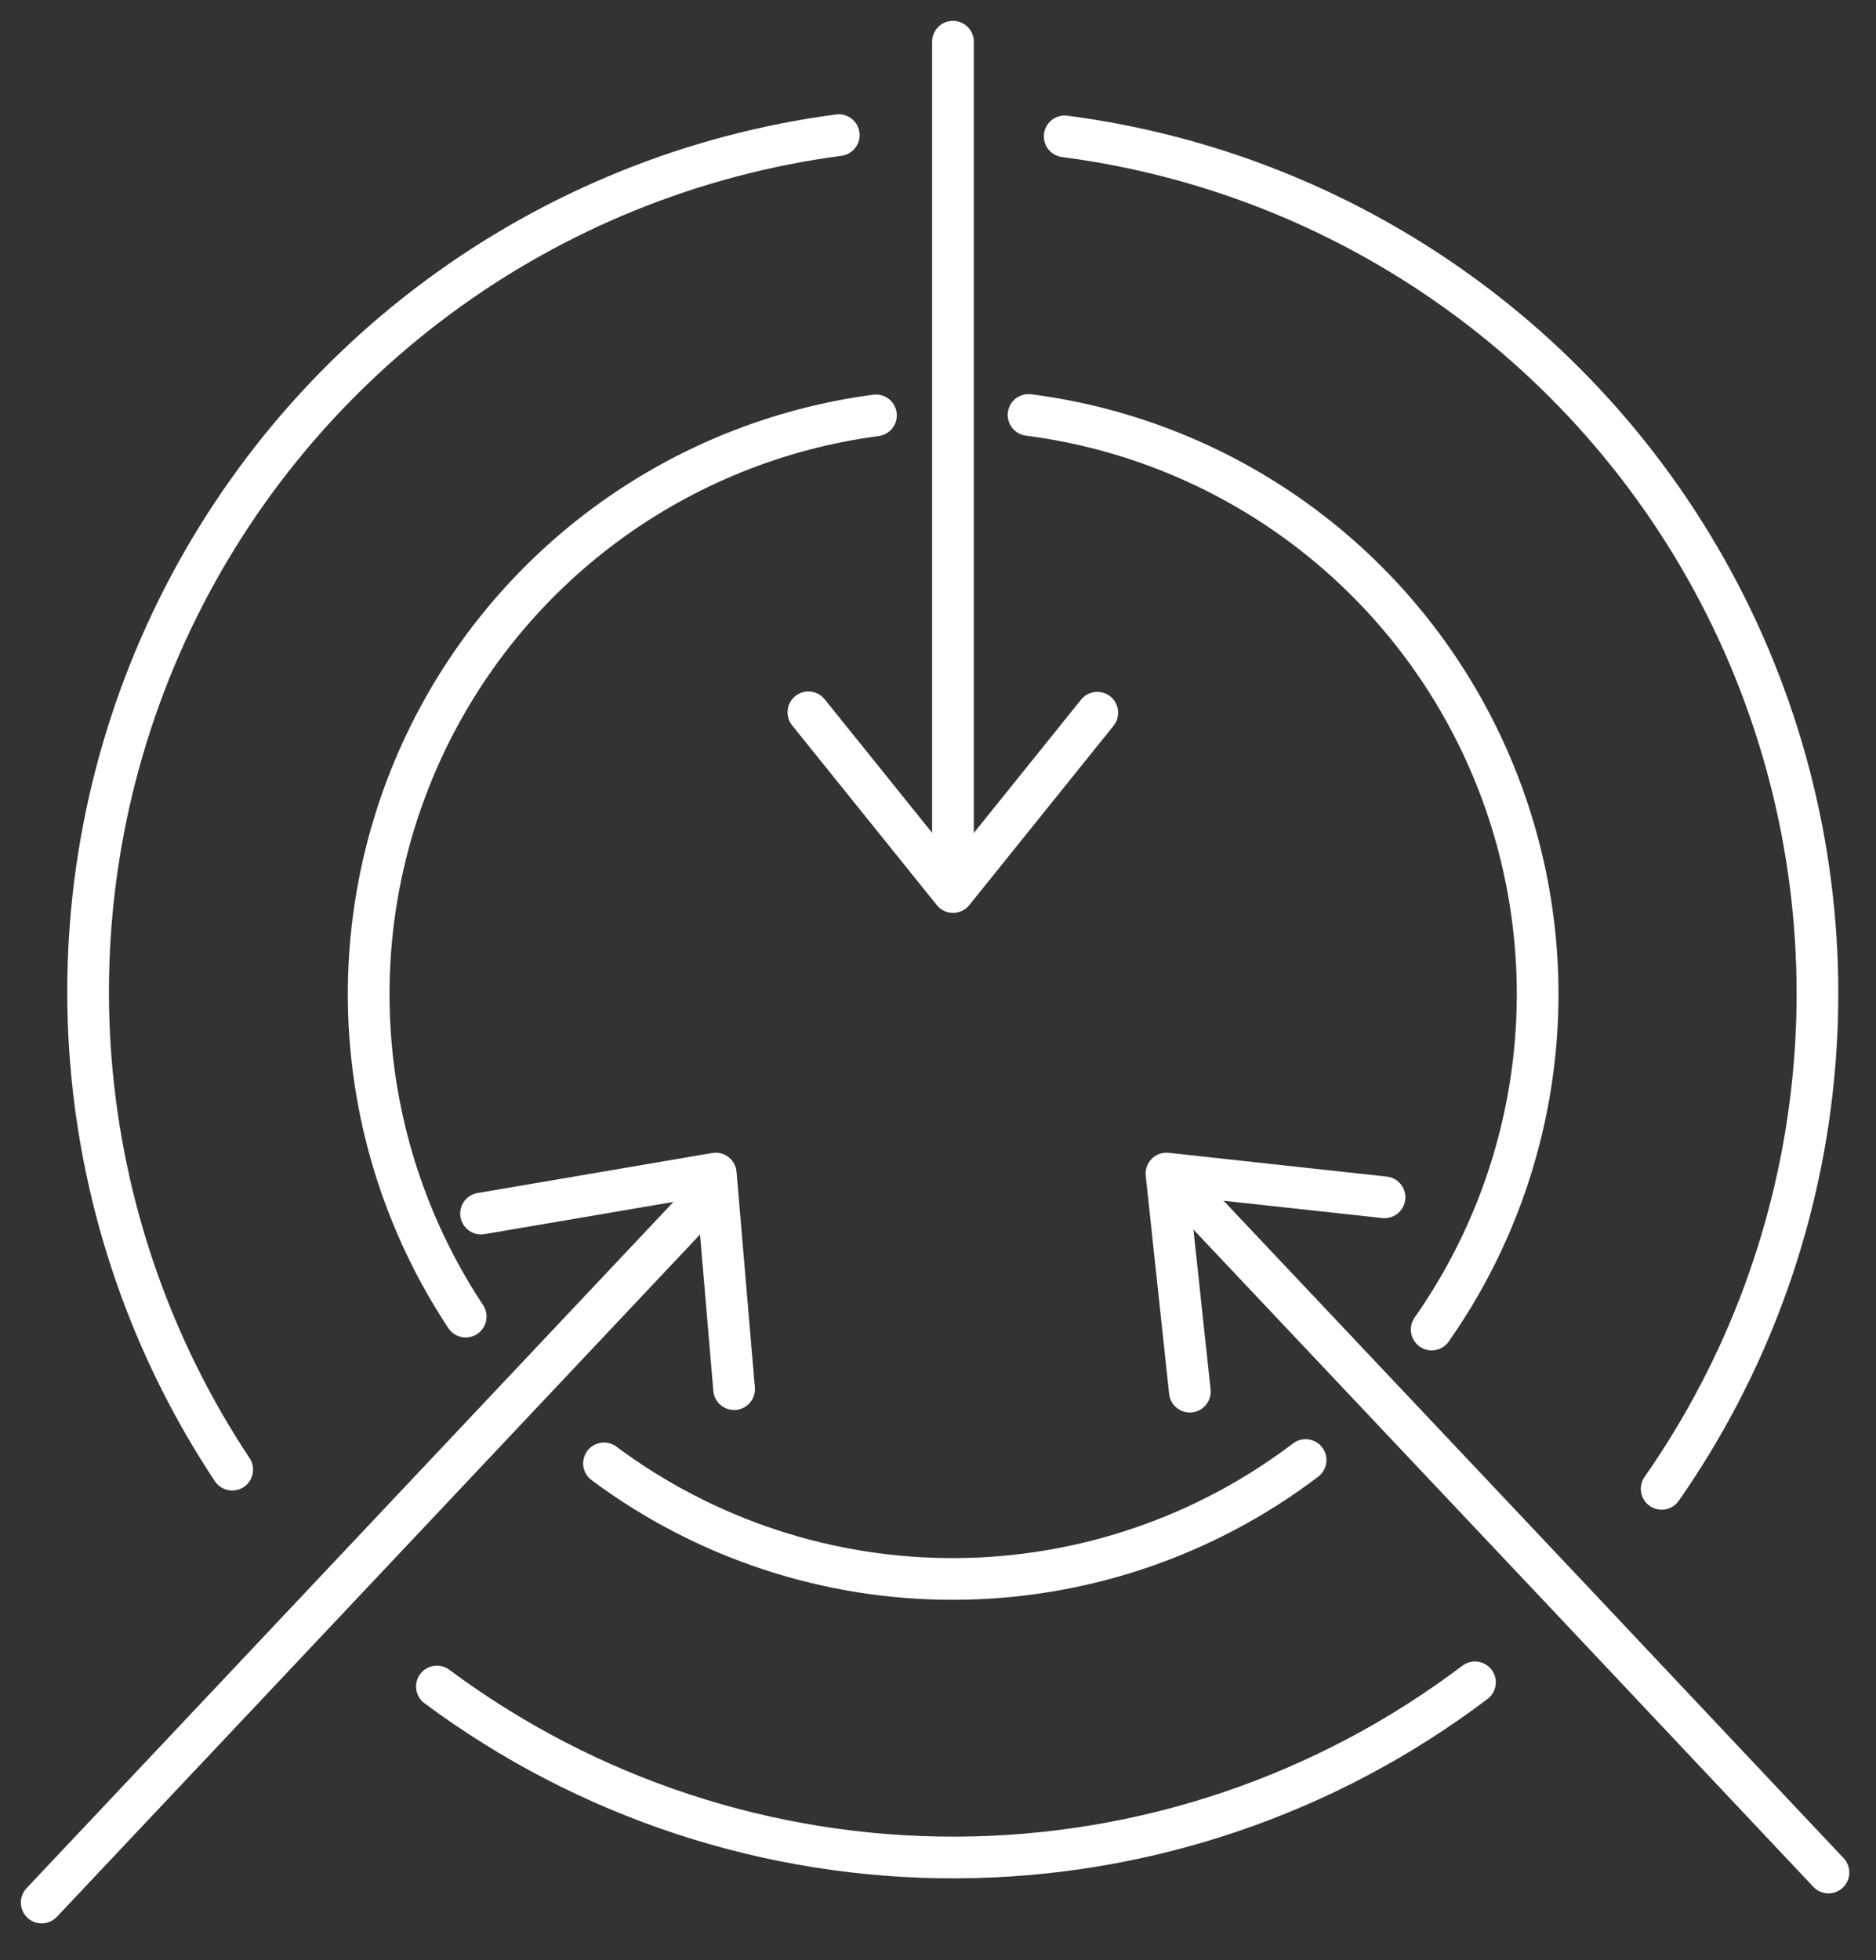 <svg width="45" height="47" viewBox="0 0 45 47" fill="none" xmlns="http://www.w3.org/2000/svg">
<rect x="0" y="0" width="45" height="47" fill="#333333" stroke="none"/>
<path d="M26.321 17.09L22.861 21.39L19.391 17.08" stroke="white" stroke-linecap="round" stroke-linejoin="round"/>
<path d="M25.539 3.27C29.073 3.729 32.428 5.092 35.282 7.226C38.135 9.36 40.39 12.193 41.83 15.453C43.269 18.712 43.844 22.288 43.498 25.834C43.153 29.381 41.9 32.779 39.859 35.7" stroke="white" stroke-linecap="round" stroke-linejoin="round"/>
<path d="M5.57 35.24C3.626 32.311 2.459 28.935 2.179 25.43C1.899 21.925 2.516 18.406 3.971 15.206C5.427 12.005 7.673 9.227 10.498 7.134C13.323 5.041 16.634 3.701 20.12 3.24" stroke="white" stroke-linecap="round" stroke-linejoin="round"/>
<path d="M35.38 40.34C31.8 43.048 27.437 44.522 22.947 44.54C18.457 44.558 14.083 43.119 10.48 40.44" stroke="white" stroke-linecap="round" stroke-linejoin="round"/>
<path d="M28.541 33.37L27.98 28.14L33.211 28.71" stroke="white" stroke-linecap="round" stroke-linejoin="round"/>
<path d="M43.86 44.9L37.63 38.29L28.5 28.62" stroke="white" stroke-linecap="round" stroke-linejoin="round"/>
<path d="M22.859 21.05V1" stroke="white" stroke-linecap="round" stroke-linejoin="round"/>
<path d="M11.539 29.1L17.169 28.14L17.609 33.31" stroke="white" stroke-linecap="round" stroke-linejoin="round"/>
<path d="M17.03 28.62L1 45.62" stroke="white" stroke-linecap="round" stroke-linejoin="round"/>
<path d="M24.672 9.95C27.063 10.258 29.334 11.178 31.265 12.621C33.196 14.064 34.721 15.981 35.694 18.187C36.666 20.393 37.053 22.812 36.816 25.211C36.579 27.61 35.727 29.907 34.342 31.88" stroke="white" stroke-linecap="round" stroke-linejoin="round"/>
<path d="M11.171 31.57C9.86 29.59 9.074 27.309 8.887 24.942C8.7 22.575 9.118 20.199 10.102 18.038C11.086 15.877 12.604 14.001 14.512 12.588C16.421 11.175 18.657 10.271 21.012 9.96" stroke="white" stroke-linecap="round" stroke-linejoin="round"/>
<path d="M31.318 35.01C28.901 36.846 25.952 37.847 22.917 37.861C19.881 37.876 16.923 36.903 14.488 35.09" stroke="white" stroke-linecap="round" stroke-linejoin="round"/>
</svg>
